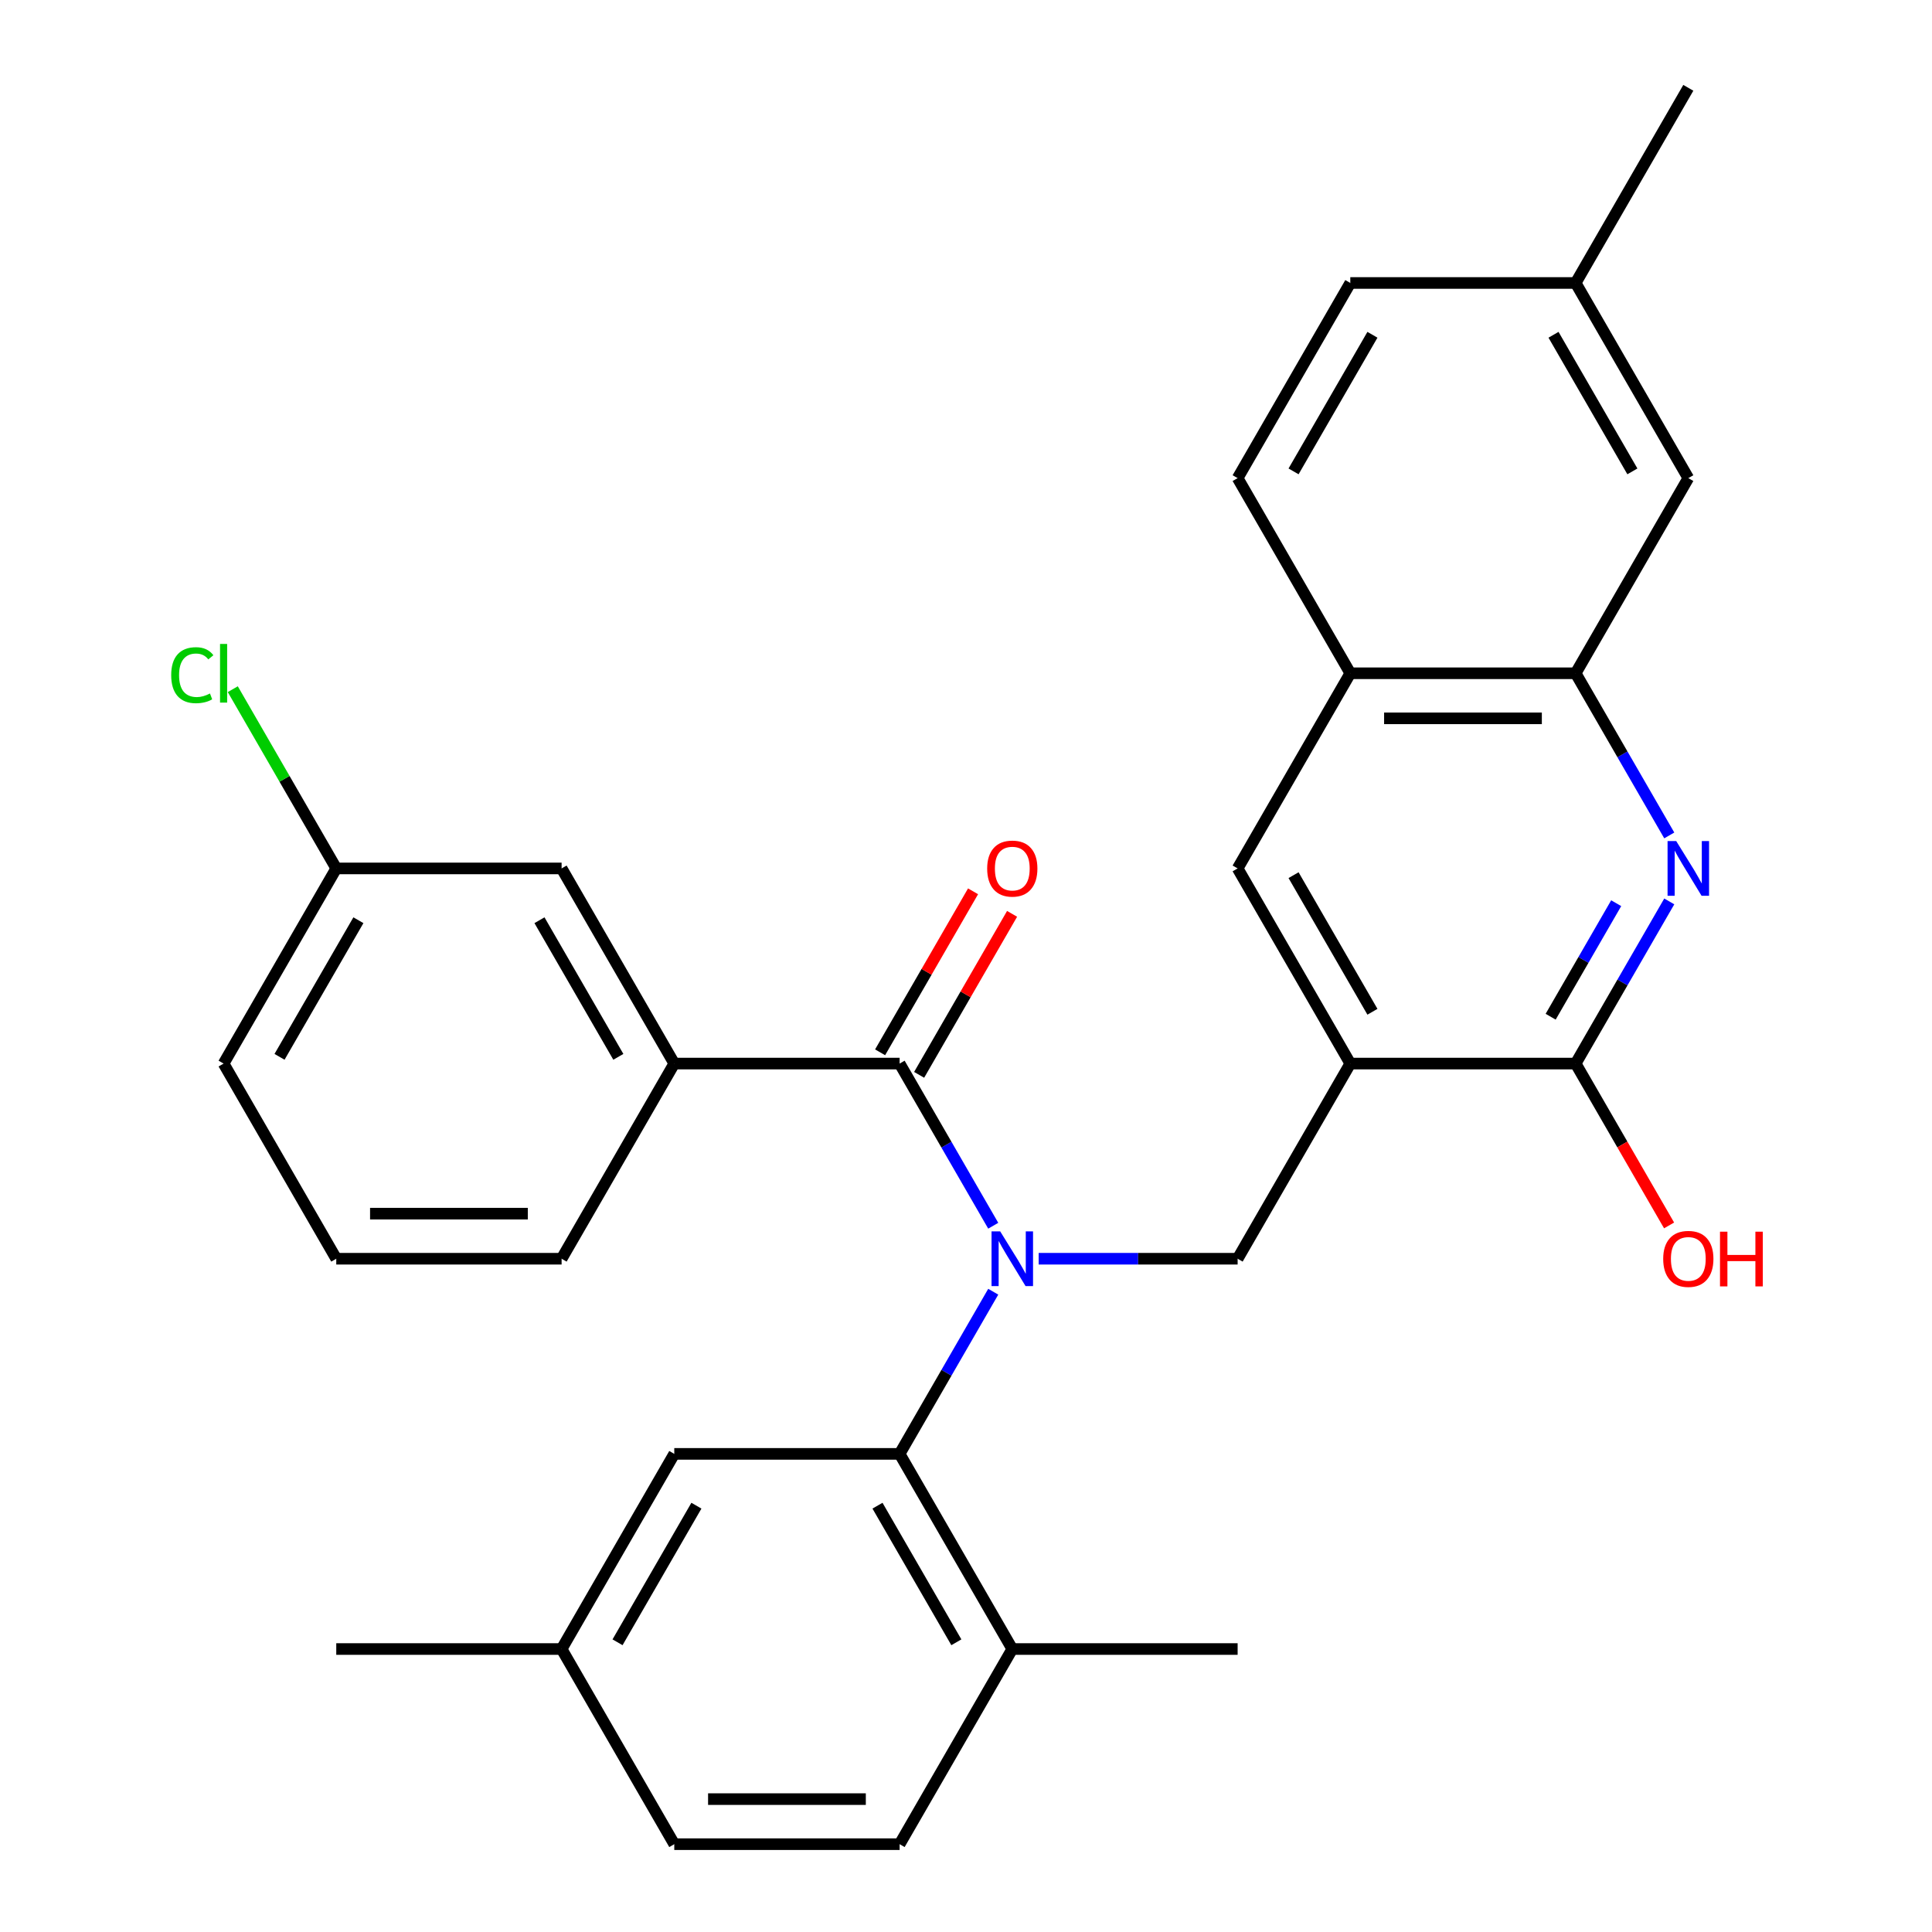 <?xml version='1.0' encoding='iso-8859-1'?>
<svg version='1.1' baseProfile='full'
              xmlns='http://www.w3.org/2000/svg'
                      xmlns:rdkit='http://www.rdkit.org/xml'
                      xmlns:xlink='http://www.w3.org/1999/xlink'
                  xml:space='preserve'
width='1000px' height='1000px' viewBox='0 0 1000 1000'>
<!-- END OF HEADER -->
<rect style='opacity:1.0;fill:#FFFFFF;stroke:none' width='1000' height='1000' x='0' y='0'> </rect>
<path class='bond-0' d='M 514.1,634.439 L 489.871,592.472' style='fill:none;fill-rule:evenodd;stroke:#0000FF;stroke-width:6px;stroke-linecap:butt;stroke-linejoin:miter;stroke-opacity:1' />
<path class='bond-0' d='M 489.871,592.472 L 465.641,550.505' style='fill:none;fill-rule:evenodd;stroke:#000000;stroke-width:6px;stroke-linecap:butt;stroke-linejoin:miter;stroke-opacity:1' />
<path class='bond-3' d='M 514.1,668.591 L 489.871,710.558' style='fill:none;fill-rule:evenodd;stroke:#0000FF;stroke-width:6px;stroke-linecap:butt;stroke-linejoin:miter;stroke-opacity:1' />
<path class='bond-3' d='M 489.871,710.558 L 465.641,752.525' style='fill:none;fill-rule:evenodd;stroke:#000000;stroke-width:6px;stroke-linecap:butt;stroke-linejoin:miter;stroke-opacity:1' />
<path class='bond-4' d='M 537.615,651.515 L 589.105,651.515' style='fill:none;fill-rule:evenodd;stroke:#0000FF;stroke-width:6px;stroke-linecap:butt;stroke-linejoin:miter;stroke-opacity:1' />
<path class='bond-4' d='M 589.105,651.515 L 640.596,651.515' style='fill:none;fill-rule:evenodd;stroke:#000000;stroke-width:6px;stroke-linecap:butt;stroke-linejoin:miter;stroke-opacity:1' />
<path class='bond-7' d='M 465.641,550.505 L 349.004,550.505' style='fill:none;fill-rule:evenodd;stroke:#000000;stroke-width:6px;stroke-linecap:butt;stroke-linejoin:miter;stroke-opacity:1' />
<path class='bond-11' d='M 475.742,556.337 L 499.798,514.67' style='fill:none;fill-rule:evenodd;stroke:#000000;stroke-width:6px;stroke-linecap:butt;stroke-linejoin:miter;stroke-opacity:1' />
<path class='bond-11' d='M 499.798,514.67 L 523.855,473.003' style='fill:none;fill-rule:evenodd;stroke:#FF0000;stroke-width:6px;stroke-linecap:butt;stroke-linejoin:miter;stroke-opacity:1' />
<path class='bond-11' d='M 455.54,544.673 L 479.596,503.006' style='fill:none;fill-rule:evenodd;stroke:#000000;stroke-width:6px;stroke-linecap:butt;stroke-linejoin:miter;stroke-opacity:1' />
<path class='bond-11' d='M 479.596,503.006 L 503.653,461.339' style='fill:none;fill-rule:evenodd;stroke:#FF0000;stroke-width:6px;stroke-linecap:butt;stroke-linejoin:miter;stroke-opacity:1' />
<path class='bond-1' d='M 698.914,550.505 L 640.596,651.515' style='fill:none;fill-rule:evenodd;stroke:#000000;stroke-width:6px;stroke-linecap:butt;stroke-linejoin:miter;stroke-opacity:1' />
<path class='bond-5' d='M 698.914,550.505 L 815.55,550.505' style='fill:none;fill-rule:evenodd;stroke:#000000;stroke-width:6px;stroke-linecap:butt;stroke-linejoin:miter;stroke-opacity:1' />
<path class='bond-8' d='M 698.914,550.505 L 640.596,449.495' style='fill:none;fill-rule:evenodd;stroke:#000000;stroke-width:6px;stroke-linecap:butt;stroke-linejoin:miter;stroke-opacity:1' />
<path class='bond-8' d='M 710.368,523.69 L 669.545,452.983' style='fill:none;fill-rule:evenodd;stroke:#000000;stroke-width:6px;stroke-linecap:butt;stroke-linejoin:miter;stroke-opacity:1' />
<path class='bond-2' d='M 864.01,466.571 L 839.78,508.538' style='fill:none;fill-rule:evenodd;stroke:#0000FF;stroke-width:6px;stroke-linecap:butt;stroke-linejoin:miter;stroke-opacity:1' />
<path class='bond-2' d='M 839.78,508.538 L 815.55,550.505' style='fill:none;fill-rule:evenodd;stroke:#000000;stroke-width:6px;stroke-linecap:butt;stroke-linejoin:miter;stroke-opacity:1' />
<path class='bond-2' d='M 836.539,467.497 L 819.578,496.874' style='fill:none;fill-rule:evenodd;stroke:#0000FF;stroke-width:6px;stroke-linecap:butt;stroke-linejoin:miter;stroke-opacity:1' />
<path class='bond-2' d='M 819.578,496.874 L 802.617,526.251' style='fill:none;fill-rule:evenodd;stroke:#000000;stroke-width:6px;stroke-linecap:butt;stroke-linejoin:miter;stroke-opacity:1' />
<path class='bond-31' d='M 864.01,432.419 L 839.78,390.452' style='fill:none;fill-rule:evenodd;stroke:#0000FF;stroke-width:6px;stroke-linecap:butt;stroke-linejoin:miter;stroke-opacity:1' />
<path class='bond-31' d='M 839.78,390.452 L 815.55,348.485' style='fill:none;fill-rule:evenodd;stroke:#000000;stroke-width:6px;stroke-linecap:butt;stroke-linejoin:miter;stroke-opacity:1' />
<path class='bond-10' d='M 465.641,752.525 L 523.959,853.535' style='fill:none;fill-rule:evenodd;stroke:#000000;stroke-width:6px;stroke-linecap:butt;stroke-linejoin:miter;stroke-opacity:1' />
<path class='bond-10' d='M 454.187,779.34 L 495.009,850.047' style='fill:none;fill-rule:evenodd;stroke:#000000;stroke-width:6px;stroke-linecap:butt;stroke-linejoin:miter;stroke-opacity:1' />
<path class='bond-12' d='M 465.641,752.525 L 349.004,752.525' style='fill:none;fill-rule:evenodd;stroke:#000000;stroke-width:6px;stroke-linecap:butt;stroke-linejoin:miter;stroke-opacity:1' />
<path class='bond-17' d='M 815.55,550.505 L 839.734,592.392' style='fill:none;fill-rule:evenodd;stroke:#000000;stroke-width:6px;stroke-linecap:butt;stroke-linejoin:miter;stroke-opacity:1' />
<path class='bond-17' d='M 839.734,592.392 L 863.917,634.279' style='fill:none;fill-rule:evenodd;stroke:#FF0000;stroke-width:6px;stroke-linecap:butt;stroke-linejoin:miter;stroke-opacity:1' />
<path class='bond-6' d='M 815.55,348.485 L 698.914,348.485' style='fill:none;fill-rule:evenodd;stroke:#000000;stroke-width:6px;stroke-linecap:butt;stroke-linejoin:miter;stroke-opacity:1' />
<path class='bond-6' d='M 798.055,371.812 L 716.409,371.812' style='fill:none;fill-rule:evenodd;stroke:#000000;stroke-width:6px;stroke-linecap:butt;stroke-linejoin:miter;stroke-opacity:1' />
<path class='bond-14' d='M 815.55,348.485 L 873.868,247.475' style='fill:none;fill-rule:evenodd;stroke:#000000;stroke-width:6px;stroke-linecap:butt;stroke-linejoin:miter;stroke-opacity:1' />
<path class='bond-13' d='M 349.004,550.505 L 290.686,449.495' style='fill:none;fill-rule:evenodd;stroke:#000000;stroke-width:6px;stroke-linecap:butt;stroke-linejoin:miter;stroke-opacity:1' />
<path class='bond-13' d='M 320.055,547.017 L 279.232,476.31' style='fill:none;fill-rule:evenodd;stroke:#000000;stroke-width:6px;stroke-linecap:butt;stroke-linejoin:miter;stroke-opacity:1' />
<path class='bond-24' d='M 349.004,550.505 L 290.686,651.515' style='fill:none;fill-rule:evenodd;stroke:#000000;stroke-width:6px;stroke-linecap:butt;stroke-linejoin:miter;stroke-opacity:1' />
<path class='bond-9' d='M 640.596,449.495 L 698.914,348.485' style='fill:none;fill-rule:evenodd;stroke:#000000;stroke-width:6px;stroke-linecap:butt;stroke-linejoin:miter;stroke-opacity:1' />
<path class='bond-15' d='M 698.914,348.485 L 640.596,247.475' style='fill:none;fill-rule:evenodd;stroke:#000000;stroke-width:6px;stroke-linecap:butt;stroke-linejoin:miter;stroke-opacity:1' />
<path class='bond-16' d='M 523.959,853.535 L 465.641,954.545' style='fill:none;fill-rule:evenodd;stroke:#000000;stroke-width:6px;stroke-linecap:butt;stroke-linejoin:miter;stroke-opacity:1' />
<path class='bond-26' d='M 523.959,853.535 L 640.596,853.535' style='fill:none;fill-rule:evenodd;stroke:#000000;stroke-width:6px;stroke-linecap:butt;stroke-linejoin:miter;stroke-opacity:1' />
<path class='bond-19' d='M 349.004,752.525 L 290.686,853.535' style='fill:none;fill-rule:evenodd;stroke:#000000;stroke-width:6px;stroke-linecap:butt;stroke-linejoin:miter;stroke-opacity:1' />
<path class='bond-19' d='M 360.459,779.34 L 319.636,850.047' style='fill:none;fill-rule:evenodd;stroke:#000000;stroke-width:6px;stroke-linecap:butt;stroke-linejoin:miter;stroke-opacity:1' />
<path class='bond-18' d='M 290.686,449.495 L 174.05,449.495' style='fill:none;fill-rule:evenodd;stroke:#000000;stroke-width:6px;stroke-linecap:butt;stroke-linejoin:miter;stroke-opacity:1' />
<path class='bond-33' d='M 873.868,247.475 L 815.55,146.465' style='fill:none;fill-rule:evenodd;stroke:#000000;stroke-width:6px;stroke-linecap:butt;stroke-linejoin:miter;stroke-opacity:1' />
<path class='bond-33' d='M 844.919,243.987 L 804.096,173.28' style='fill:none;fill-rule:evenodd;stroke:#000000;stroke-width:6px;stroke-linecap:butt;stroke-linejoin:miter;stroke-opacity:1' />
<path class='bond-21' d='M 640.596,247.475 L 698.914,146.465' style='fill:none;fill-rule:evenodd;stroke:#000000;stroke-width:6px;stroke-linecap:butt;stroke-linejoin:miter;stroke-opacity:1' />
<path class='bond-21' d='M 669.545,243.987 L 710.368,173.28' style='fill:none;fill-rule:evenodd;stroke:#000000;stroke-width:6px;stroke-linecap:butt;stroke-linejoin:miter;stroke-opacity:1' />
<path class='bond-30' d='M 465.641,954.545 L 349.004,954.545' style='fill:none;fill-rule:evenodd;stroke:#000000;stroke-width:6px;stroke-linecap:butt;stroke-linejoin:miter;stroke-opacity:1' />
<path class='bond-30' d='M 448.145,931.218 L 366.5,931.218' style='fill:none;fill-rule:evenodd;stroke:#000000;stroke-width:6px;stroke-linecap:butt;stroke-linejoin:miter;stroke-opacity:1' />
<path class='bond-23' d='M 174.05,449.495 L 147.269,403.109' style='fill:none;fill-rule:evenodd;stroke:#000000;stroke-width:6px;stroke-linecap:butt;stroke-linejoin:miter;stroke-opacity:1' />
<path class='bond-23' d='M 147.269,403.109 L 120.488,356.722' style='fill:none;fill-rule:evenodd;stroke:#00CC00;stroke-width:6px;stroke-linecap:butt;stroke-linejoin:miter;stroke-opacity:1' />
<path class='bond-32' d='M 174.05,449.495 L 115.732,550.505' style='fill:none;fill-rule:evenodd;stroke:#000000;stroke-width:6px;stroke-linecap:butt;stroke-linejoin:miter;stroke-opacity:1' />
<path class='bond-32' d='M 185.504,476.31 L 144.681,547.017' style='fill:none;fill-rule:evenodd;stroke:#000000;stroke-width:6px;stroke-linecap:butt;stroke-linejoin:miter;stroke-opacity:1' />
<path class='bond-22' d='M 290.686,853.535 L 349.004,954.545' style='fill:none;fill-rule:evenodd;stroke:#000000;stroke-width:6px;stroke-linecap:butt;stroke-linejoin:miter;stroke-opacity:1' />
<path class='bond-28' d='M 290.686,853.535 L 174.05,853.535' style='fill:none;fill-rule:evenodd;stroke:#000000;stroke-width:6px;stroke-linecap:butt;stroke-linejoin:miter;stroke-opacity:1' />
<path class='bond-20' d='M 815.55,146.465 L 698.914,146.465' style='fill:none;fill-rule:evenodd;stroke:#000000;stroke-width:6px;stroke-linecap:butt;stroke-linejoin:miter;stroke-opacity:1' />
<path class='bond-29' d='M 815.55,146.465 L 873.868,45.455' style='fill:none;fill-rule:evenodd;stroke:#000000;stroke-width:6px;stroke-linecap:butt;stroke-linejoin:miter;stroke-opacity:1' />
<path class='bond-25' d='M 290.686,651.515 L 174.05,651.515' style='fill:none;fill-rule:evenodd;stroke:#000000;stroke-width:6px;stroke-linecap:butt;stroke-linejoin:miter;stroke-opacity:1' />
<path class='bond-25' d='M 273.191,628.188 L 191.545,628.188' style='fill:none;fill-rule:evenodd;stroke:#000000;stroke-width:6px;stroke-linecap:butt;stroke-linejoin:miter;stroke-opacity:1' />
<path class='bond-27' d='M 174.05,651.515 L 115.732,550.505' style='fill:none;fill-rule:evenodd;stroke:#000000;stroke-width:6px;stroke-linecap:butt;stroke-linejoin:miter;stroke-opacity:1' />
<path  class='atom-0' d='M 517.699 637.355
L 526.979 652.355
Q 527.899 653.835, 529.379 656.515
Q 530.859 659.195, 530.939 659.355
L 530.939 637.355
L 534.699 637.355
L 534.699 665.675
L 530.819 665.675
L 520.859 649.275
Q 519.699 647.355, 518.459 645.155
Q 517.259 642.955, 516.899 642.275
L 516.899 665.675
L 513.219 665.675
L 513.219 637.355
L 517.699 637.355
' fill='#0000FF'/>
<path  class='atom-3' d='M 867.608 435.335
L 876.888 450.335
Q 877.808 451.815, 879.288 454.495
Q 880.768 457.175, 880.848 457.335
L 880.848 435.335
L 884.608 435.335
L 884.608 463.655
L 880.728 463.655
L 870.768 447.255
Q 869.608 445.335, 868.368 443.135
Q 867.168 440.935, 866.808 440.255
L 866.808 463.655
L 863.128 463.655
L 863.128 435.335
L 867.608 435.335
' fill='#0000FF'/>
<path  class='atom-12' d='M 510.959 449.575
Q 510.959 442.775, 514.319 438.975
Q 517.679 435.175, 523.959 435.175
Q 530.239 435.175, 533.599 438.975
Q 536.959 442.775, 536.959 449.575
Q 536.959 456.455, 533.559 460.375
Q 530.159 464.255, 523.959 464.255
Q 517.719 464.255, 514.319 460.375
Q 510.959 456.495, 510.959 449.575
M 523.959 461.055
Q 528.279 461.055, 530.599 458.175
Q 532.959 455.255, 532.959 449.575
Q 532.959 444.015, 530.599 441.215
Q 528.279 438.375, 523.959 438.375
Q 519.639 438.375, 517.279 441.175
Q 514.959 443.975, 514.959 449.575
Q 514.959 455.295, 517.279 458.175
Q 519.639 461.055, 523.959 461.055
' fill='#FF0000'/>
<path  class='atom-18' d='M 860.868 651.595
Q 860.868 644.795, 864.228 640.995
Q 867.588 637.195, 873.868 637.195
Q 880.148 637.195, 883.508 640.995
Q 886.868 644.795, 886.868 651.595
Q 886.868 658.475, 883.468 662.395
Q 880.068 666.275, 873.868 666.275
Q 867.628 666.275, 864.228 662.395
Q 860.868 658.515, 860.868 651.595
M 873.868 663.075
Q 878.188 663.075, 880.508 660.195
Q 882.868 657.275, 882.868 651.595
Q 882.868 646.035, 880.508 643.235
Q 878.188 640.395, 873.868 640.395
Q 869.548 640.395, 867.188 643.195
Q 864.868 645.995, 864.868 651.595
Q 864.868 657.315, 867.188 660.195
Q 869.548 663.075, 873.868 663.075
' fill='#FF0000'/>
<path  class='atom-18' d='M 890.268 637.515
L 894.108 637.515
L 894.108 649.555
L 908.588 649.555
L 908.588 637.515
L 912.428 637.515
L 912.428 665.835
L 908.588 665.835
L 908.588 652.755
L 894.108 652.755
L 894.108 665.835
L 890.268 665.835
L 890.268 637.515
' fill='#FF0000'/>
<path  class='atom-24' d='M 88.612 349.465
Q 88.612 342.425, 91.892 338.745
Q 95.212 335.025, 101.492 335.025
Q 107.332 335.025, 110.452 339.145
L 107.812 341.305
Q 105.532 338.305, 101.492 338.305
Q 97.212 338.305, 94.932 341.185
Q 92.692 344.025, 92.692 349.465
Q 92.692 355.065, 95.012 357.945
Q 97.372 360.825, 101.932 360.825
Q 105.052 360.825, 108.692 358.945
L 109.812 361.945
Q 108.332 362.905, 106.092 363.465
Q 103.852 364.025, 101.372 364.025
Q 95.212 364.025, 91.892 360.265
Q 88.612 356.505, 88.612 349.465
' fill='#00CC00'/>
<path  class='atom-24' d='M 113.892 333.305
L 117.572 333.305
L 117.572 363.665
L 113.892 363.665
L 113.892 333.305
' fill='#00CC00'/>
</svg>
